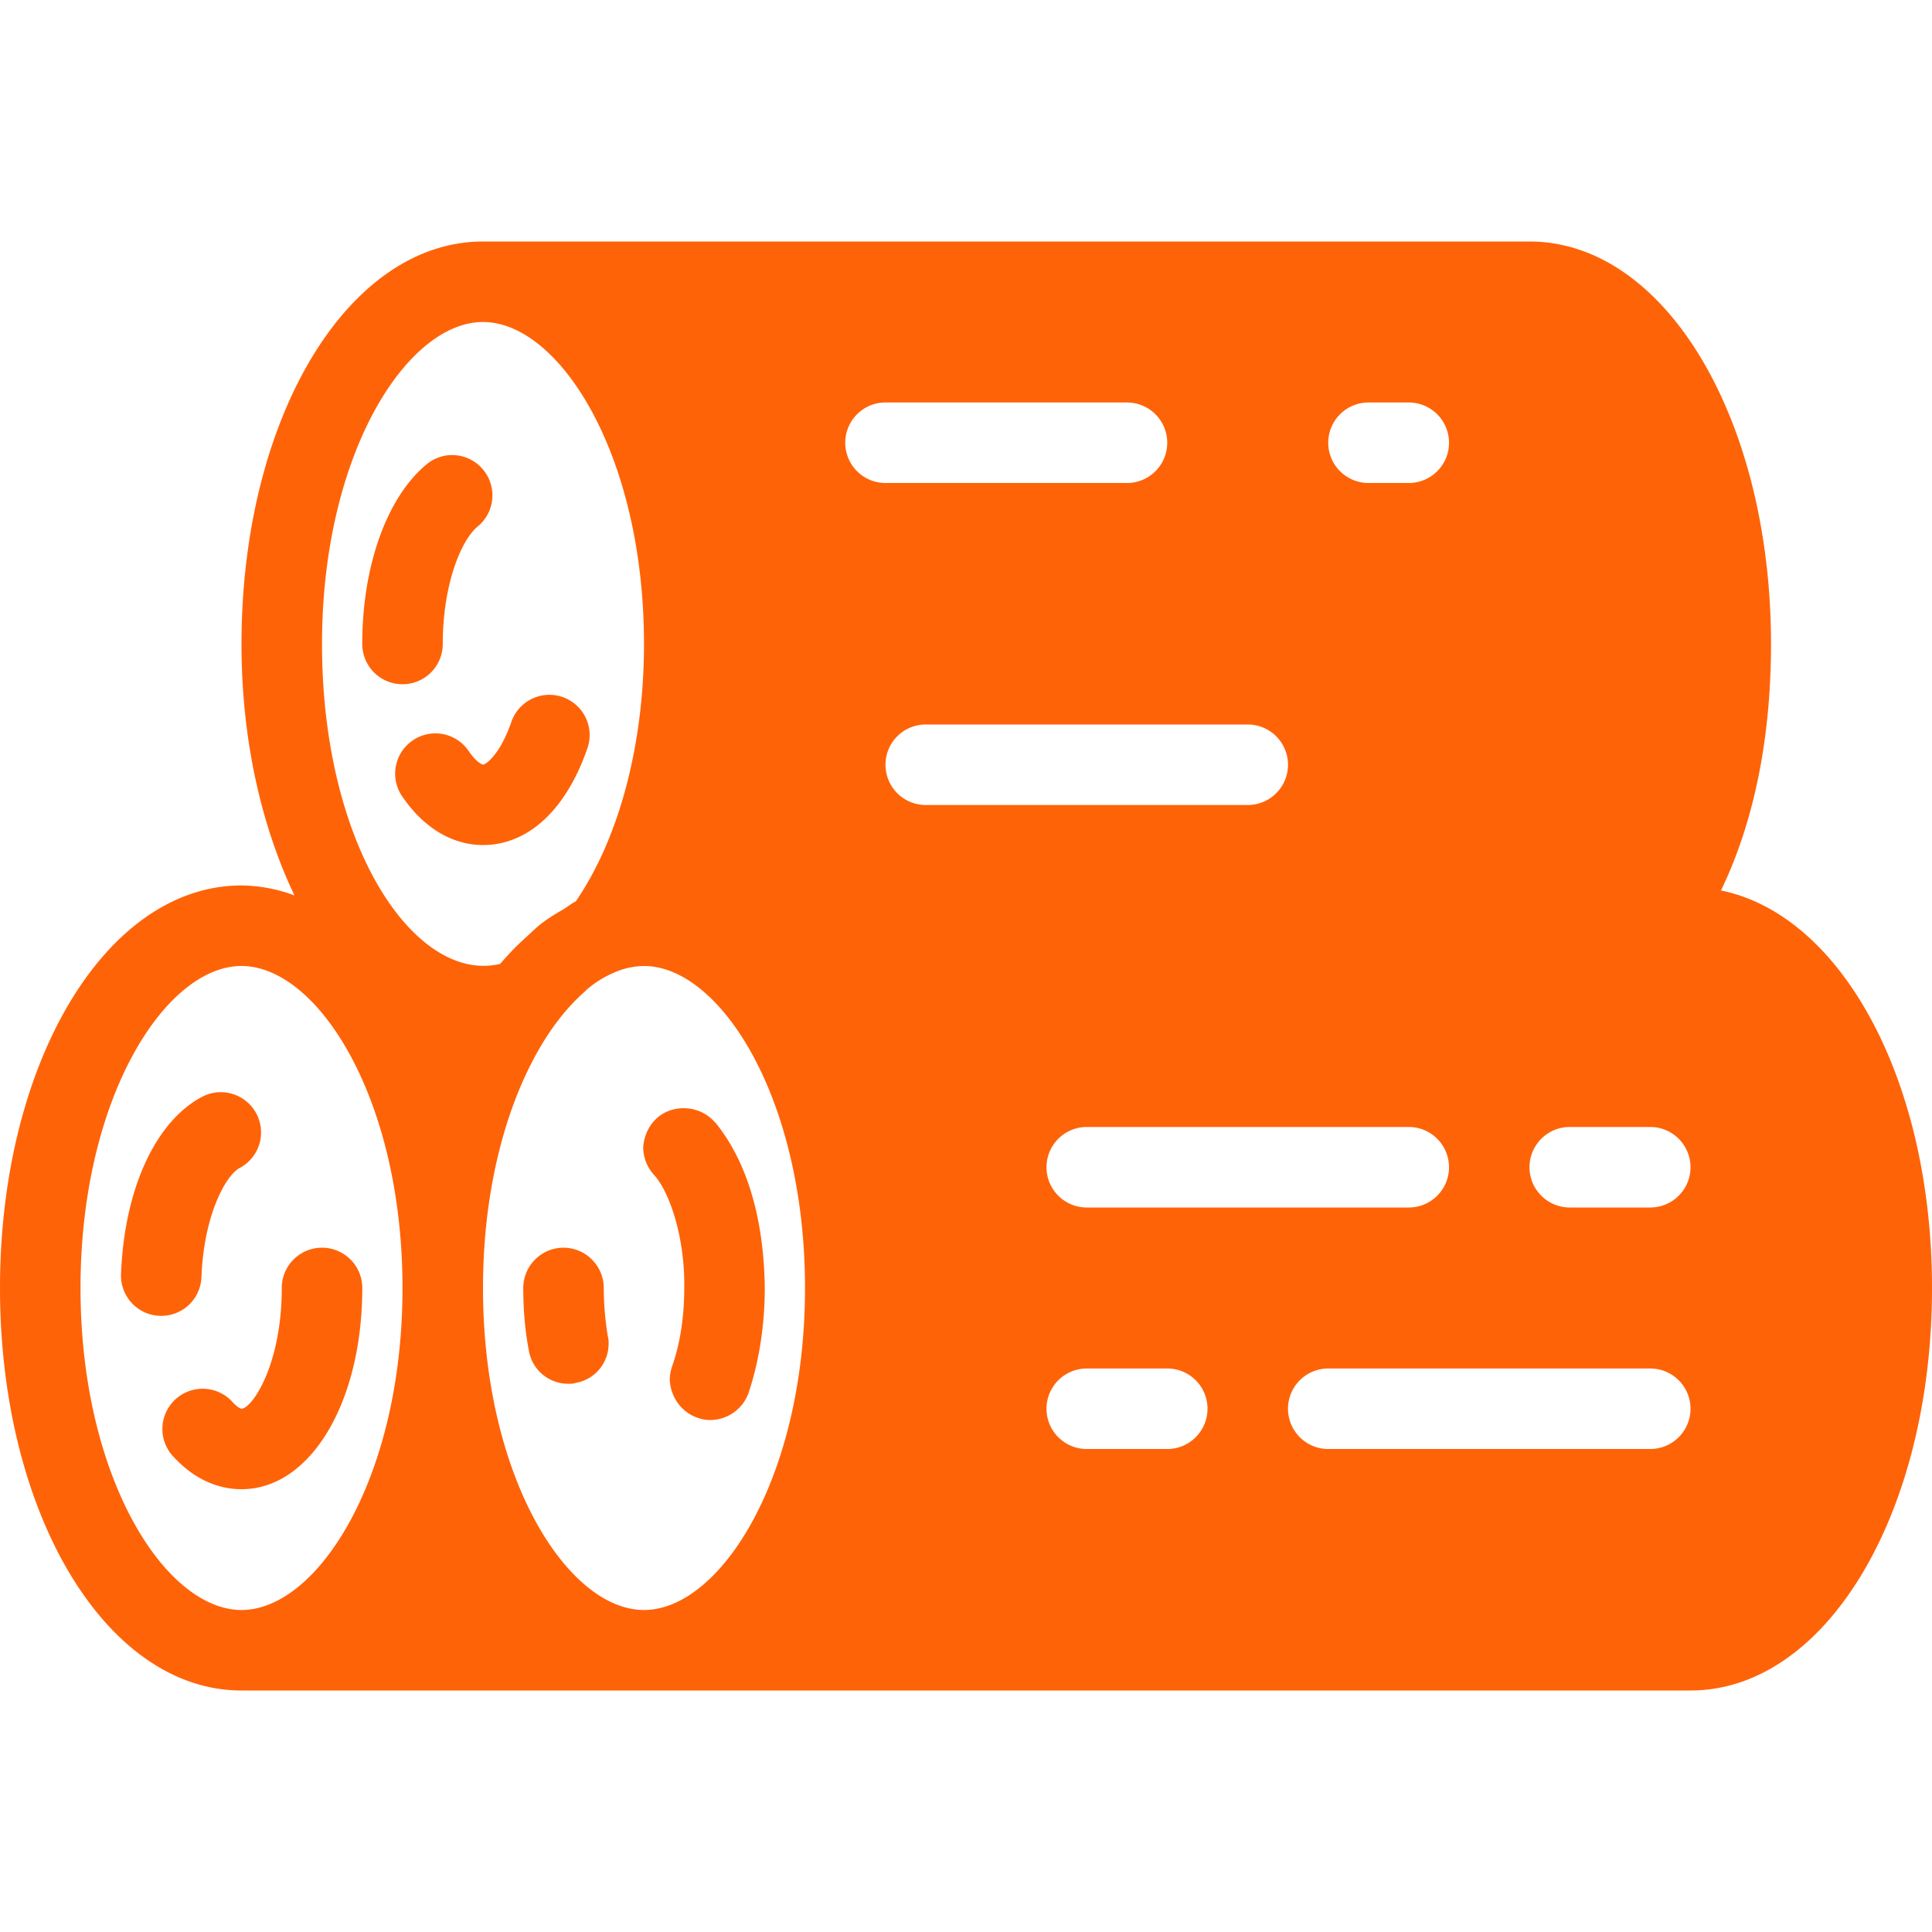 <svg xmlns="http://www.w3.org/2000/svg" width="64" height="64" fill="none" viewBox="0 0 64 64"><path fill="#FF6308" d="M9.334 42.665c0 2.581-1.001 4-1.334 4-.022 0-.139-.041-.316-.242a1.334 1.334 0 0 0-2.003 1.76c.835.95 1.722 1.149 2.32 1.149 2.28 0 4-2.866 4-6.667a1.333 1.333 0 1 0-2.667 0Zm-2.661-.357c.078-2.05.802-3.37 1.265-3.616a1.332 1.332 0 1 0-1.247-2.357c-1.548.82-2.575 3.07-2.682 5.871a1.332 1.332 0 1 0 2.664.102ZM21.76 37.04c-.266.24-.426.587-.453.96 0 .347.134.667.346.907.508.534 1.04 2.053 1.014 3.76 0 .932-.134 1.84-.4 2.586-.054.16-.08.32-.08.453.026.56.374 1.068.906 1.254.134.053.294.08.427.08.588 0 1.094-.373 1.28-.907.347-1.04.534-2.24.534-3.466-.027-2.294-.587-4.188-1.627-5.468l-.054-.053c-.48-.532-1.36-.586-1.893-.107ZM20 42.665c0-.72-.587-1.333-1.333-1.333-.747 0-1.333.613-1.333 1.333 0 .693.053 1.387.186 2.08a1.32 1.32 0 0 0 1.308 1.094c.079 0 .158 0 .24-.028a1.315 1.315 0 0 0 1.093-1.28c0-.107 0-.186-.027-.267A10.279 10.279 0 0 1 20 42.665Z"/><path fill="#FF6308" d="M57.01 29.498c1.084-2.245 1.657-5.018 1.657-8.165 0-7.476-3.515-13.333-8-13.333H16c-4.486 0-8 5.857-8 13.333 0 3.196.67 6.056 1.755 8.33A5.152 5.152 0 0 0 8 29.332c-4.486 0-8 5.857-8 13.334C0 50.143 3.514 56 8 56h48c4.486 0 8-5.857 8-13.333 0-6.898-3.004-12.356-6.99-13.169ZM45.333 13.333h1.334a1.332 1.332 0 1 1 0 2.667h-1.334a1.333 1.333 0 1 1 0-2.667ZM48 38.667c0 .737-.596 1.333-1.333 1.333H36a1.333 1.333 0 1 1 0-2.667h10.667c.737 0 1.333.597 1.333 1.334ZM8 53.333c-2.522 0-5.333-4.38-5.333-10.666C2.667 36.38 5.477 32 8 32c2.522 0 5.333 4.38 5.333 10.667 0 6.286-2.81 10.666-5.333 10.666Zm2.667-32c0-6.286 2.81-10.666 5.333-10.666 2.522 0 5.333 4.38 5.333 10.666 0 3.333-.825 6.434-2.259 8.526-.15.072-.29.193-.437.28a6.49 6.49 0 0 0-.683.438c-.172.133-.337.295-.504.45a8.51 8.51 0 0 0-.842.859c-.014.017-.03.028-.044.045-2.79.656-5.897-3.852-5.897-10.598Zm10.666 32c-2.522 0-5.333-4.38-5.333-10.666 0-3.844 1.055-6.96 2.448-8.812.301-.4.613-.734.927-1.009.019-.016.037-.042.056-.058a3.47 3.47 0 0 1 .96-.59 2.48 2.48 0 0 1 .942-.198c2.522 0 5.334 4.38 5.334 10.667 0 6.286-2.812 10.666-5.334 10.666ZM28 14.667c0-.737.596-1.334 1.333-1.334h8a1.333 1.333 0 1 1 0 2.667h-8A1.333 1.333 0 0 1 28 14.667Zm1.333 10.666c0-.737.597-1.333 1.334-1.333h10.666a1.333 1.333 0 1 1 0 2.667H30.667a1.333 1.333 0 0 1-1.334-1.334ZM38.667 48H36a1.333 1.333 0 1 1 0-2.667h2.667a1.333 1.333 0 1 1 0 2.667Zm16 0H44a1.333 1.333 0 1 1 0-2.667h10.667a1.333 1.333 0 1 1 0 2.667Zm0-8H52a1.333 1.333 0 1 1 0-2.667h2.667a1.333 1.333 0 1 1 0 2.667Z"/><path fill="#FF6308" d="M14.667 21.333c0-1.926.584-3.418 1.162-3.897a1.33 1.33 0 0 0 .176-1.876c-.47-.57-1.31-.65-1.876-.176C12.815 16.47 12 18.75 12 21.333a1.333 1.333 0 1 0 2.667 0Zm4.785 3.473a1.333 1.333 0 1 0-2.518-.875c-.37 1.06-.835 1.396-.934 1.396-.034 0-.224-.08-.475-.448a1.328 1.328 0 0 0-1.852-.352 1.331 1.331 0 0 0-.351 1.852c.708 1.041 1.659 1.614 2.678 1.614 1.49 0 2.748-1.161 3.452-3.187Z"/></svg>